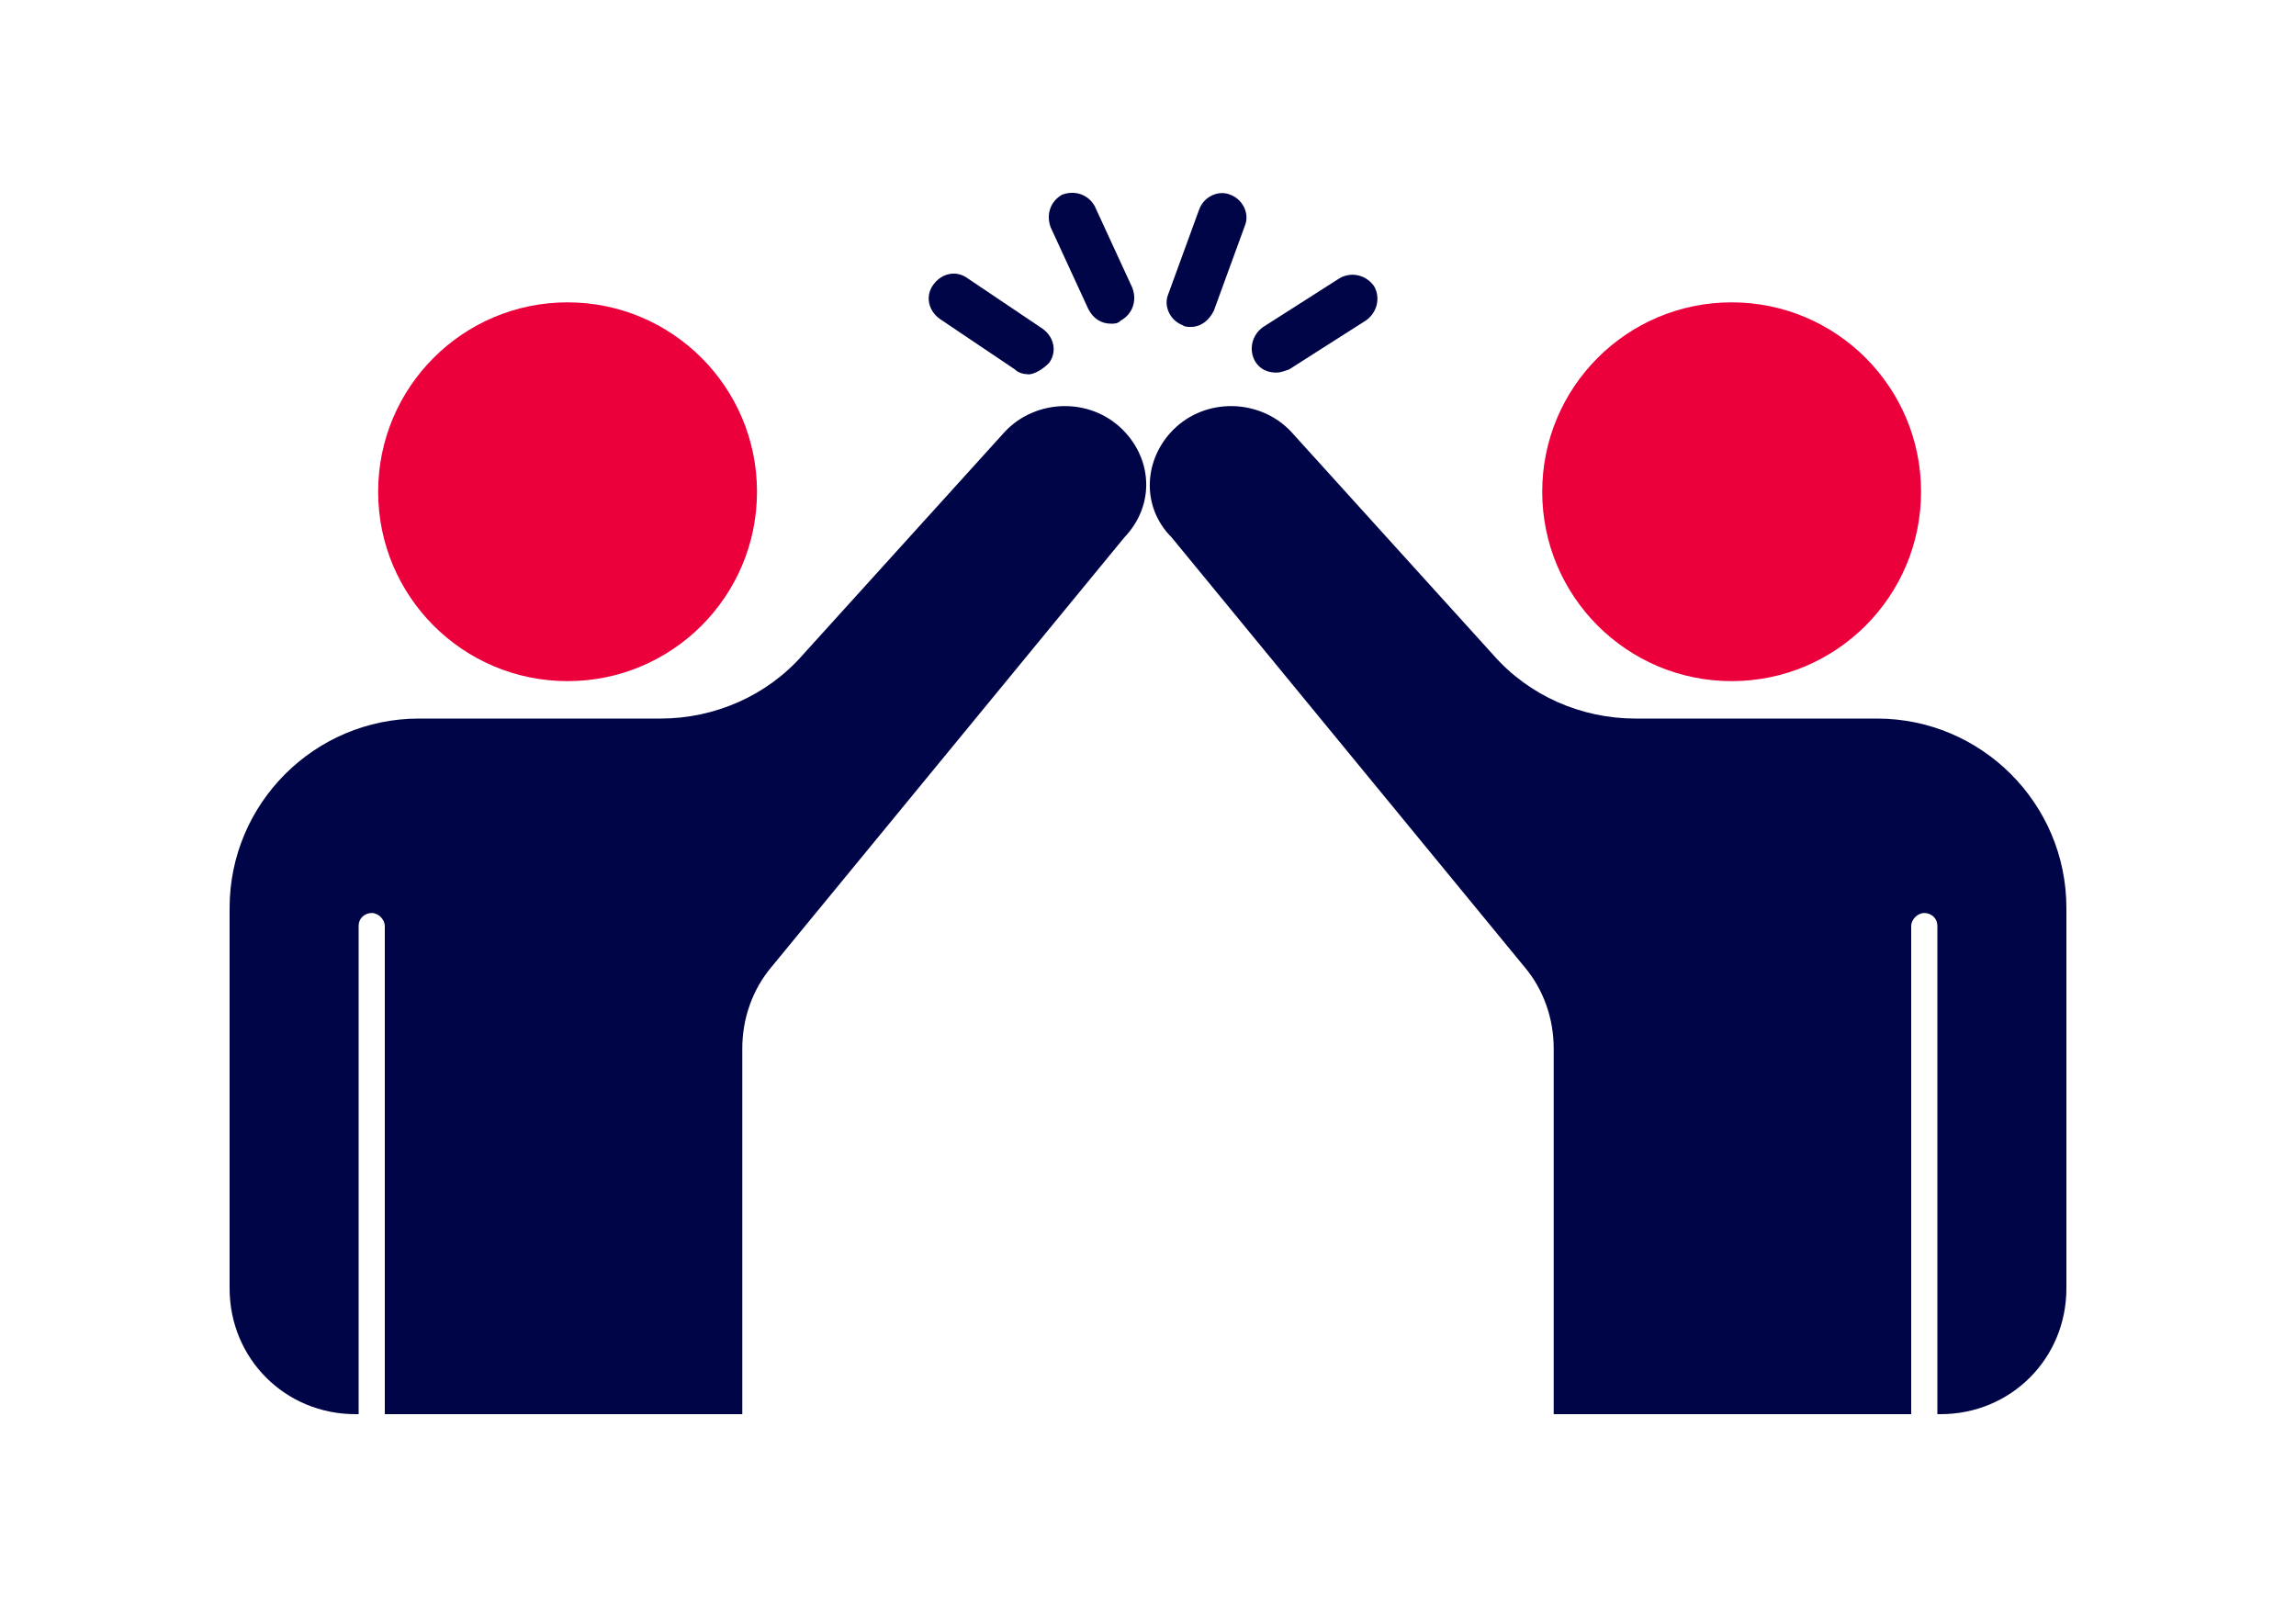 <?xml version="1.0" encoding="UTF-8"?>
<svg xmlns="http://www.w3.org/2000/svg" id="Ebene_1" data-name="Ebene 1" viewBox="0 0 100 70">
  <defs>
    <style>
      .cls-1 {
        fill: #000548;
      }

      .cls-1, .cls-2, .cls-3 {
        stroke-width: 0px;
      }

      .cls-2 {
        fill: none;
      }

      .cls-3 {
        fill: #eb003c;
      }
    </style>
  </defs>
  <rect class="cls-2" width="100" height="70"></rect>
  <g>
    <g>
      <circle class="cls-3" cx="24.72" cy="21.42" r="8.25"></circle>
      <path class="cls-1" d="M48.9,18.72h0c-1.42-1.42-3.77-1.35-5.12.07l-8.82,9.74c-1.56,1.78-3.84,2.77-6.19,2.77h-10.52c-4.55,0-8.25,3.7-8.25,8.25v16.57c0,3.06,2.42,5.48,5.48,5.48h.14v-21.26c0-.36.28-.57.57-.57s.57.28.57.57v21.26h15.57v-15.93c0-1.28.43-2.56,1.28-3.56l15.36-18.7c1.35-1.42,1.21-3.41-.07-4.69Z"></path>
      <circle class="cls-3" cx="75.42" cy="21.42" r="8.25"></circle>
    </g>
    <path class="cls-1" d="M51.1,18.72h0c1.42-1.42,3.77-1.35,5.12.07l8.82,9.74c1.56,1.78,3.84,2.77,6.19,2.77h10.52c4.55,0,8.25,3.7,8.25,8.25v16.57c0,3.06-2.42,5.48-5.48,5.48h-.14v-21.26c0-.36-.28-.57-.57-.57s-.57.28-.57.57v21.26h-15.57v-15.93c0-1.28-.43-2.56-1.28-3.56l-15.36-18.7c-1.35-1.35-1.21-3.41.07-4.69Z"></path>
  </g>
  <g>
    <line class="cls-2" x1="51.88" y1="13.17" x2="53.24" y2="9.48"></line>
    <path class="cls-1" d="M51.88,14.24c-.14,0-.28,0-.36-.07-.57-.21-.85-.85-.64-1.35l1.35-3.7c.21-.57.85-.85,1.35-.64.57.21.85.85.64,1.35l-1.35,3.7c-.21.43-.57.71-1,.71Z"></path>
  </g>
  <g>
    <line class="cls-2" x1="48.4" y1="13.03" x2="46.76" y2="9.48"></line>
    <path class="cls-1" d="M48.4,14.1c-.43,0-.78-.21-1-.64l-1.64-3.56c-.21-.57,0-1.14.5-1.42.57-.21,1.14,0,1.42.5l1.64,3.56c.21.57,0,1.14-.5,1.42-.14.14-.28.14-.43.14Z"></path>
  </g>
  <g>
    <line class="cls-2" x1="55.58" y1="15.17" x2="58.92" y2="13.03"></line>
    <path class="cls-1" d="M55.58,16.23c-.36,0-.71-.14-.92-.5-.28-.5-.14-1.14.36-1.49l3.34-2.13c.5-.28,1.14-.14,1.49.36.28.5.14,1.14-.36,1.49l-3.34,2.13c-.21.07-.36.14-.57.14Z"></path>
  </g>
  <g>
    <line class="cls-2" x1="44.77" y1="15.24" x2="41.5" y2="12.96"></line>
    <path class="cls-1" d="M44.77,16.3c-.21,0-.43-.07-.57-.21l-3.27-2.2c-.5-.36-.64-1-.28-1.49.36-.5,1-.64,1.49-.28l3.27,2.2c.5.36.64,1,.28,1.49-.28.28-.64.5-.92.5Z"></path>
  </g>
</svg>
